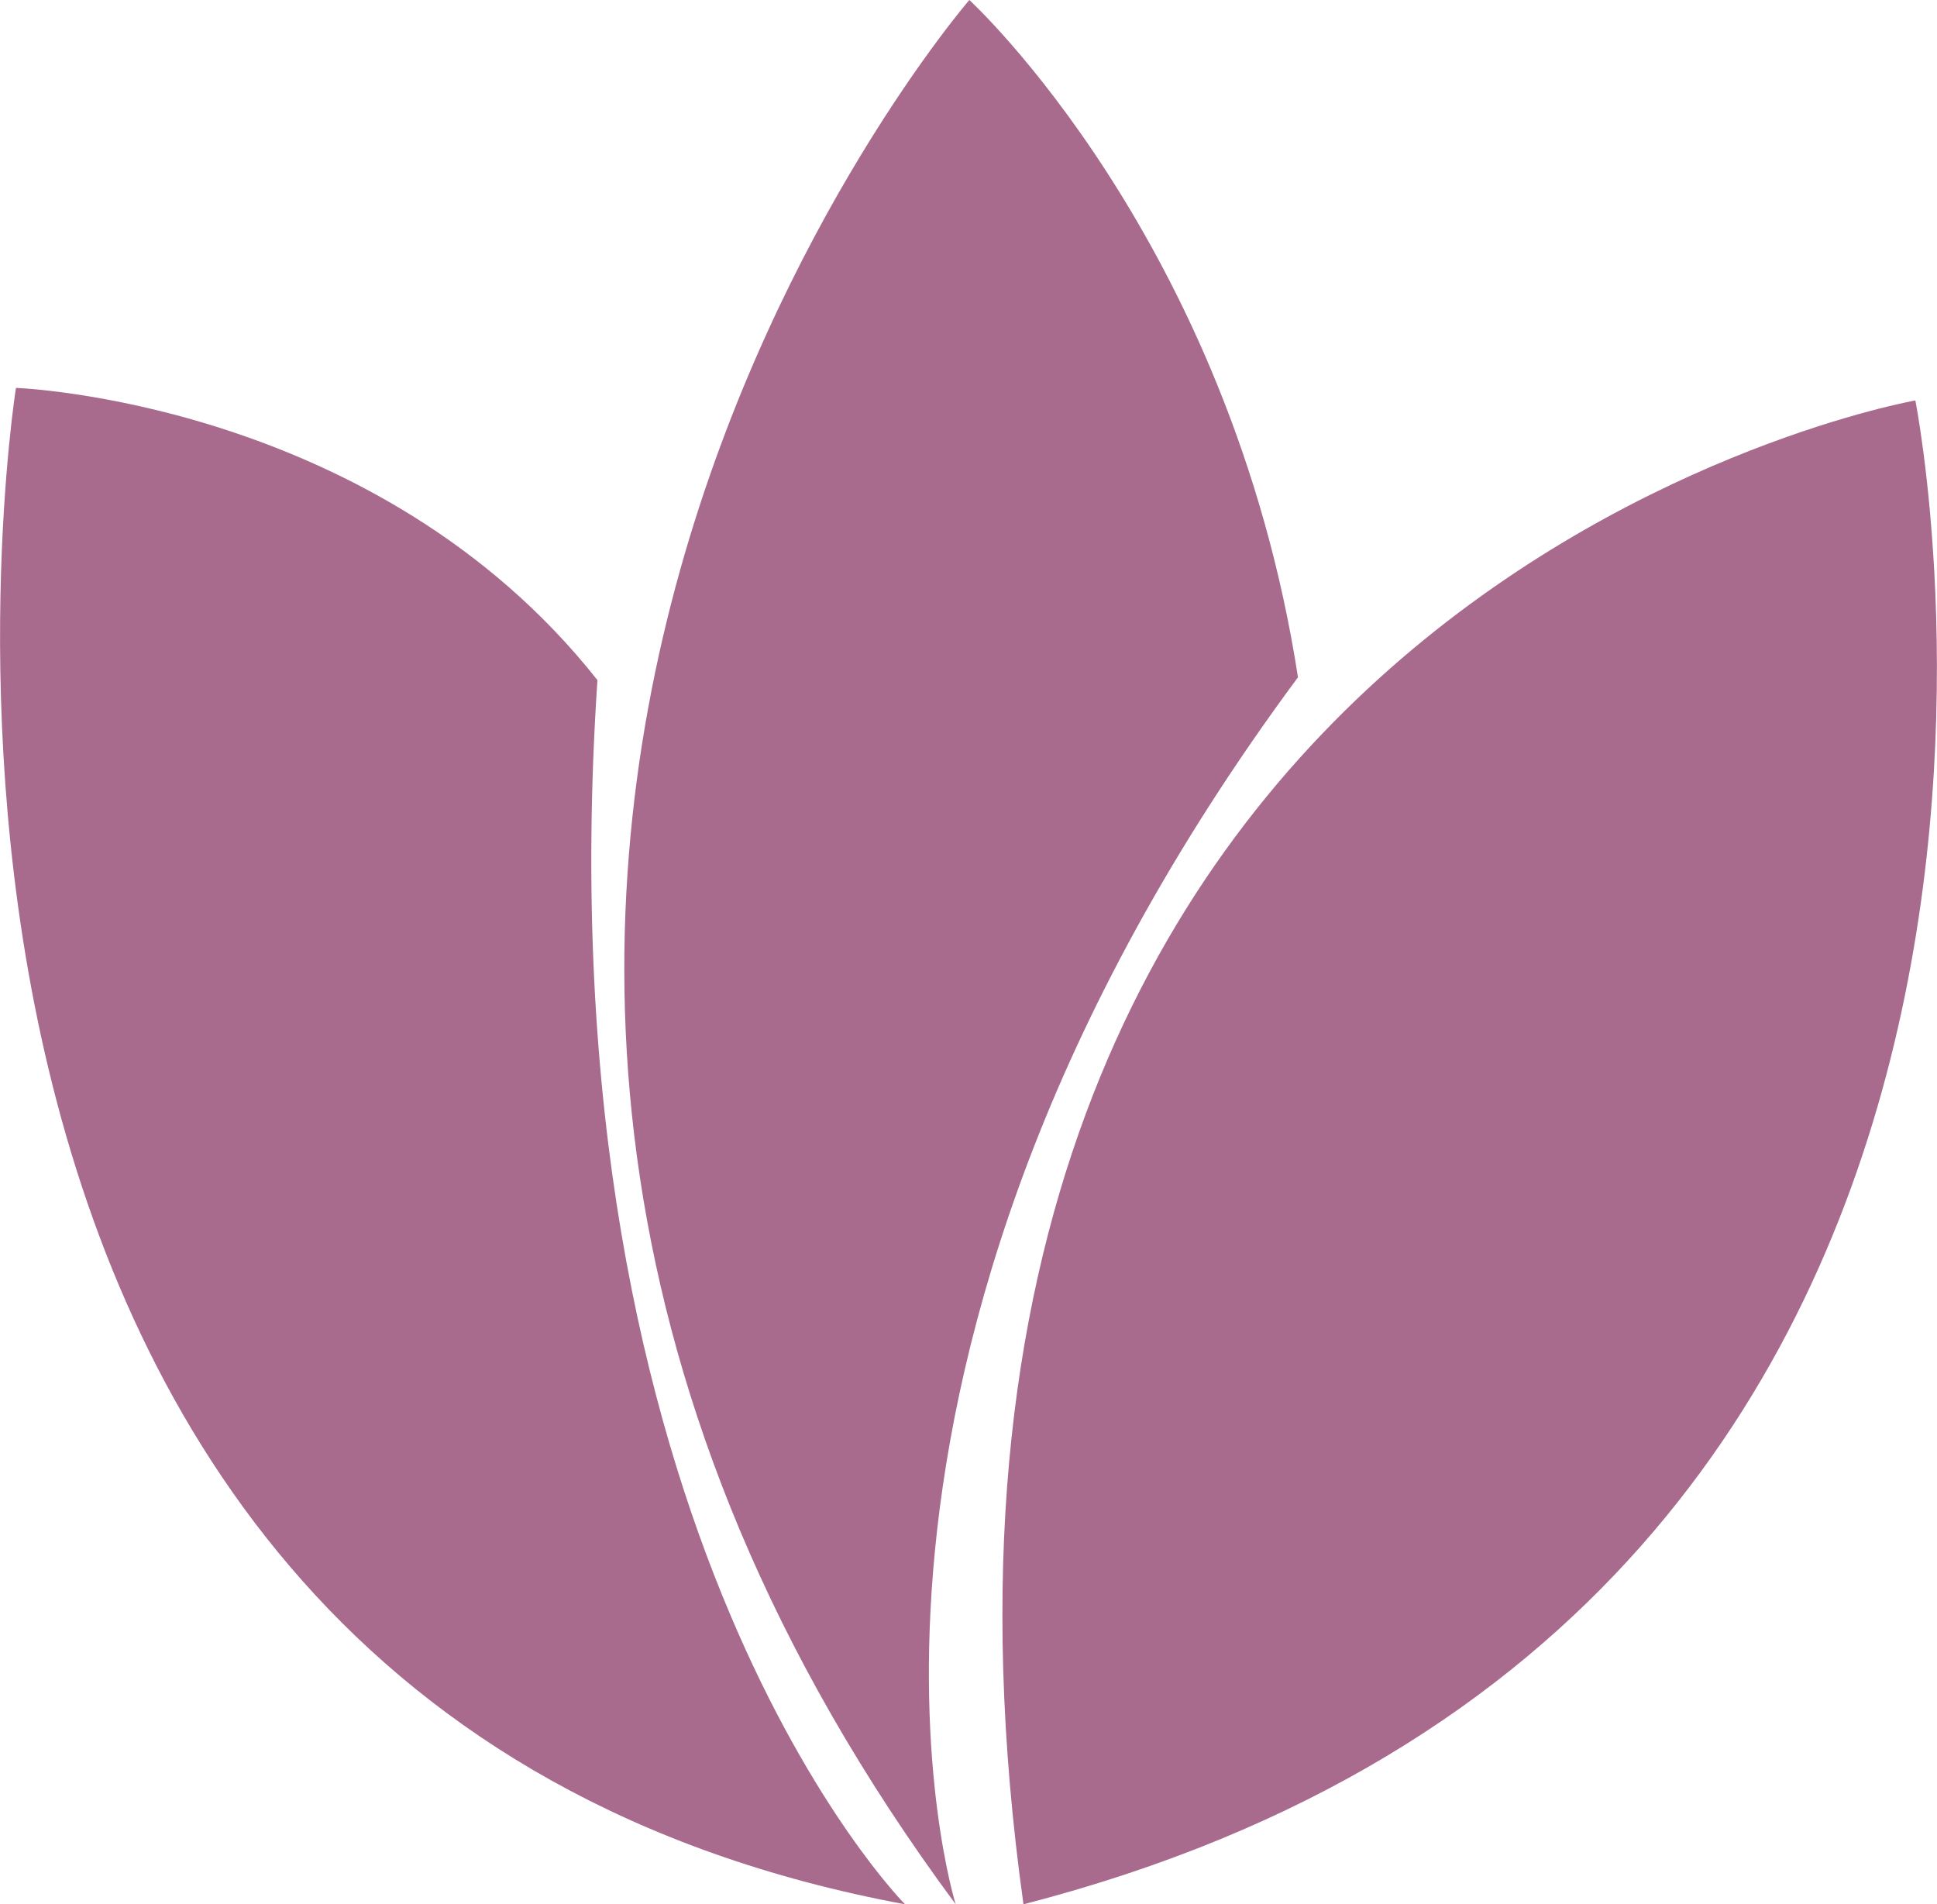 <svg xmlns="http://www.w3.org/2000/svg" xmlns:xlink="http://www.w3.org/1999/xlink" id="Layer_1" x="0px" y="0px" viewBox="0 0 340.1 334.3" style="enable-background:new 0 0 340.1 334.3;" xml:space="preserve"><style type="text/css">	.st0{fill:#A86B8D;}</style><g>	<path class="st0" d="M2.8,68.1c0,0-36.7,230.4,156.1,266.2c0,0-64.1-64.6-54-214.9C66.1,70.3,2.8,68.1,2.8,68.1z"></path>	<path class="st0" d="M170.2,0c0,0-134.7,155.7-2.4,334.3c0,0-29.7-94.2,60.1-215.4C216,42,170.2,0,170.2,0z"></path>	<path class="st0" d="M336.3,70.3c0,0-188.8,33.2-156.6,264C378.7,283,336.3,70.3,336.3,70.3z"></path></g></svg>